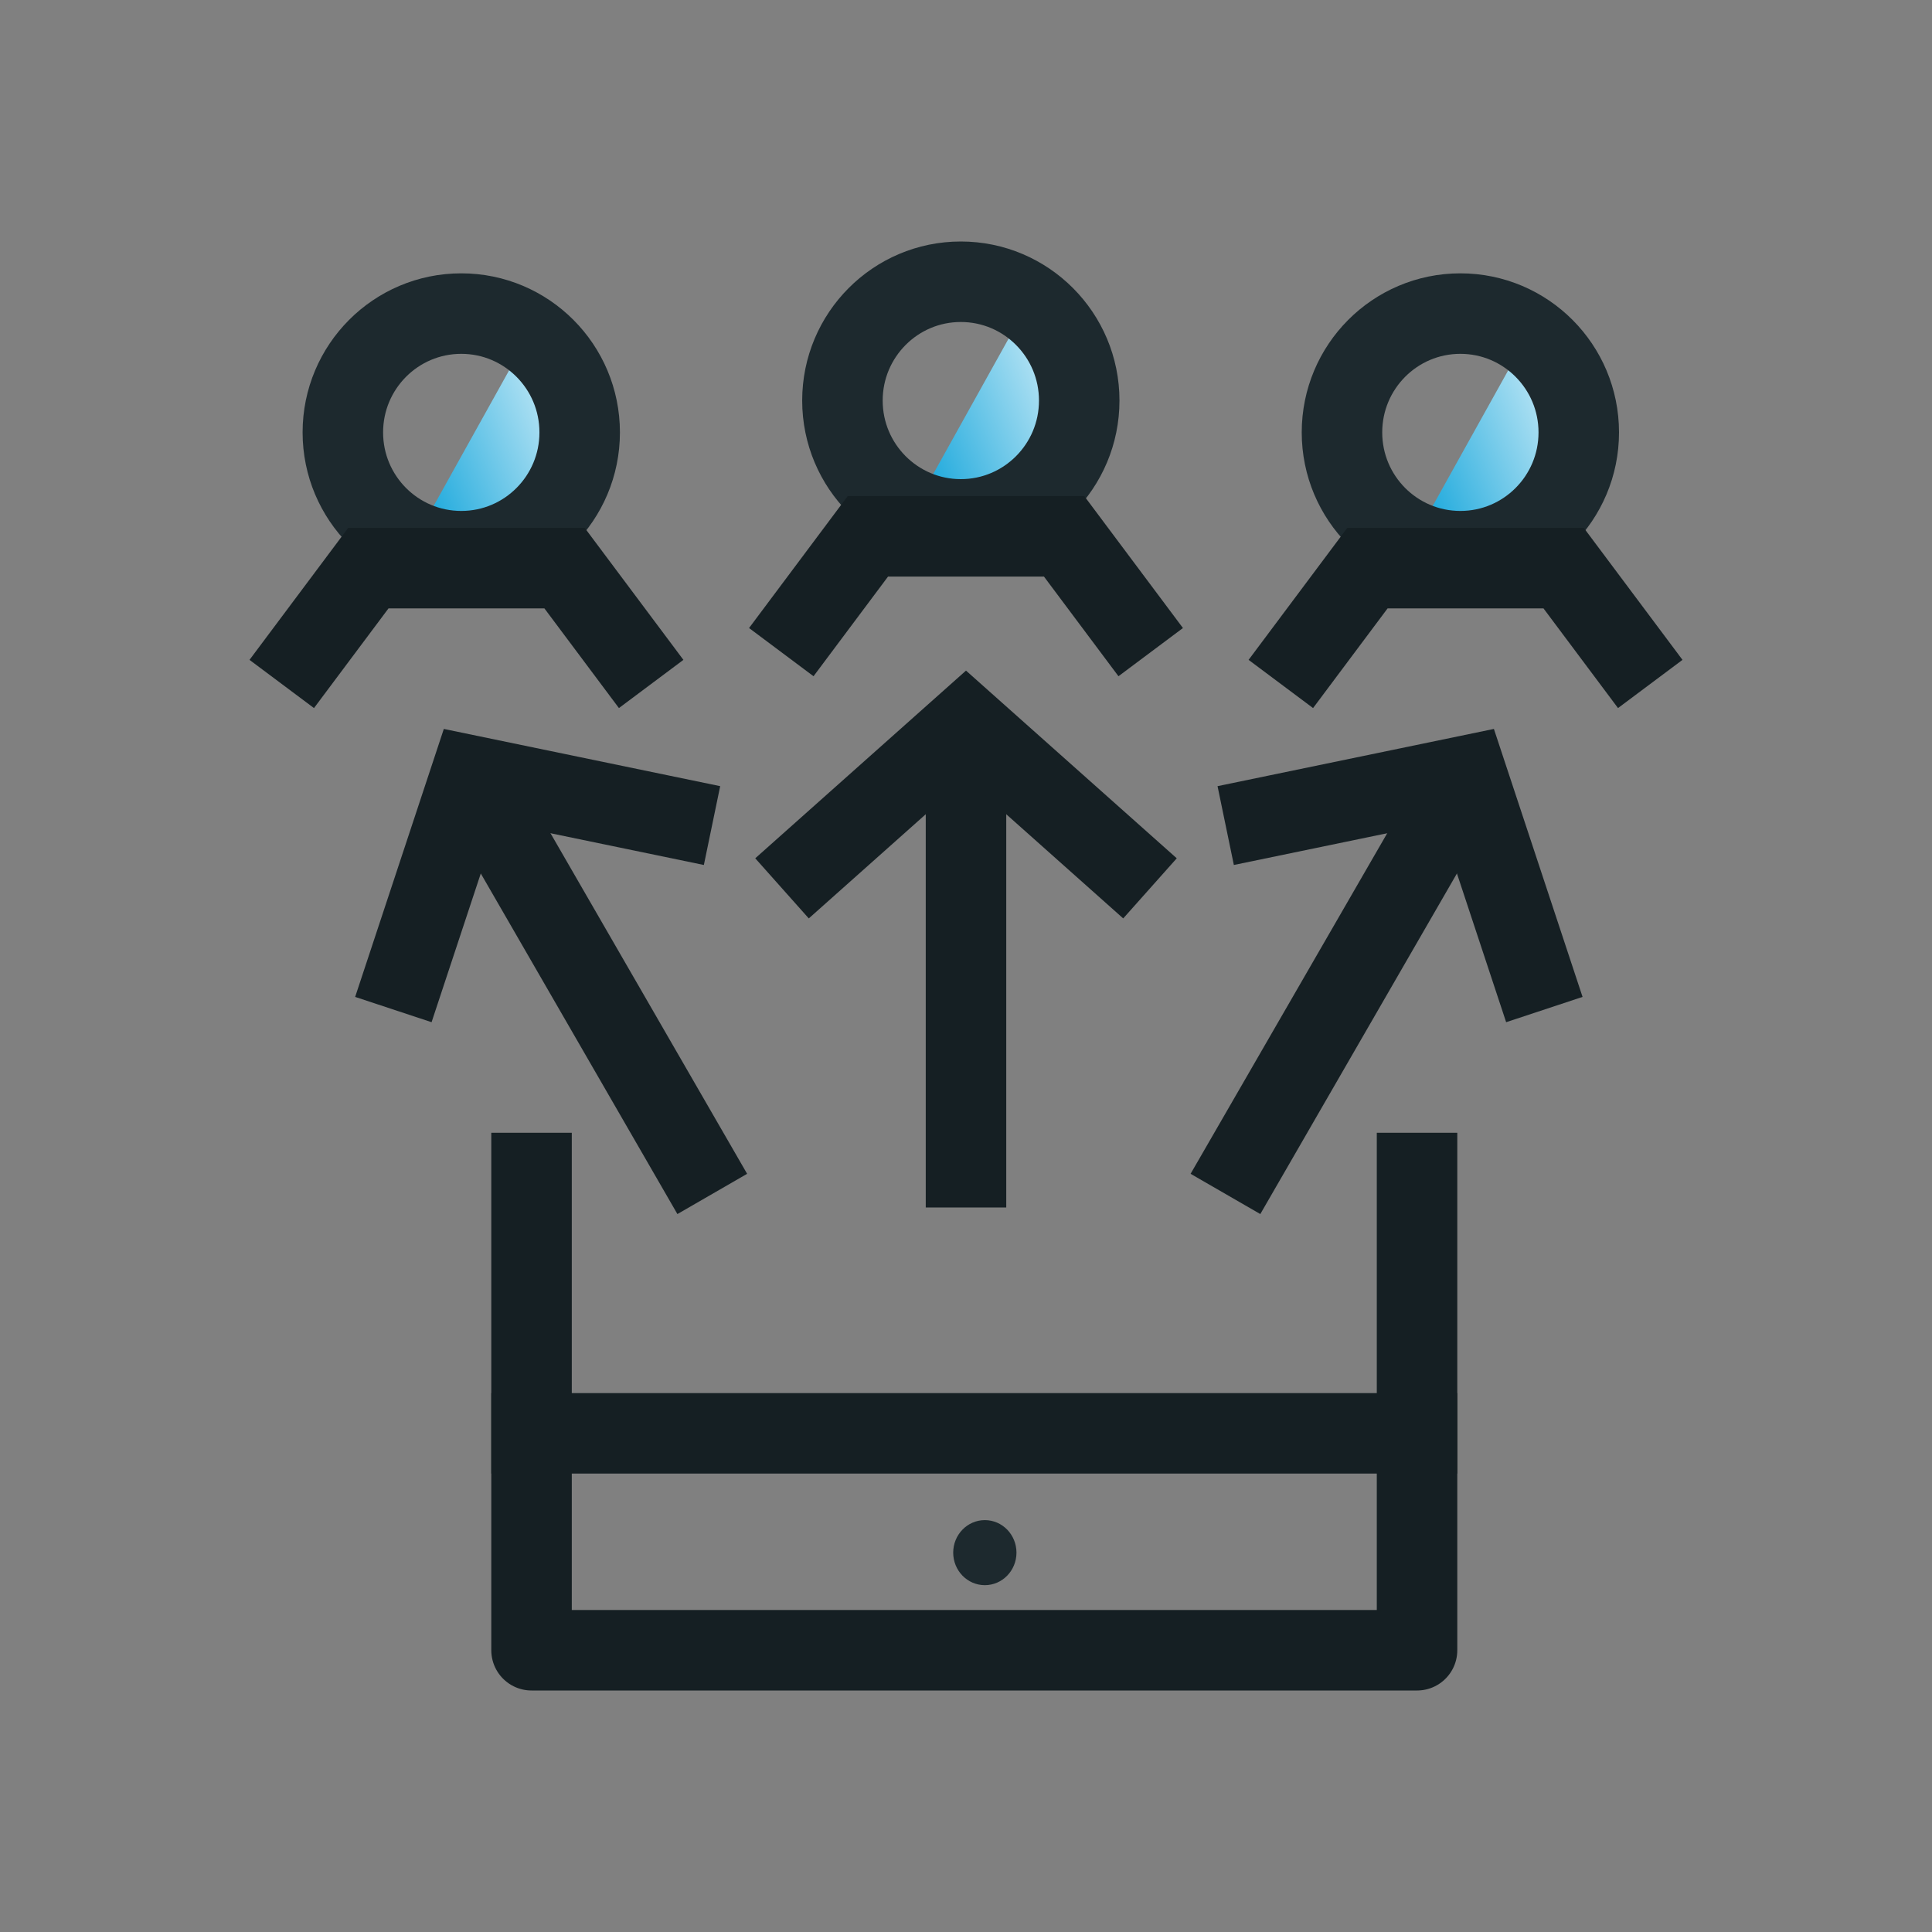 <svg width="48" height="48" viewBox="0 0 48 48" fill="none" xmlns="http://www.w3.org/2000/svg">
<rect x="0" y="0" width="48" height="48" fill="#808080" stroke="none"/>
<path d="M14.093 12.155C13.354 13.482 11.718 13.936 10.439 13.17L13.114 8.366C14.393 9.132 14.831 10.828 14.093 12.155Z" fill="url(#paint0_linear_3499_5924)"/>
<path fill-rule="evenodd" clip-rule="evenodd" d="M11.46 13.694C13.085 13.694 14.402 12.373 14.402 10.743C14.402 9.112 13.085 7.791 11.46 7.791C9.835 7.791 8.518 9.112 8.518 10.743C8.518 12.373 9.835 13.694 11.46 13.694Z" stroke="#1D292E" stroke-width="2" stroke-linecap="round" stroke-linejoin="round"/>
<path d="M7 16.993L9.151 14.116H12.043M16.178 16.993L14.027 14.116H11.623" stroke="#151F23" stroke-width="2"/>
<path d="M26.504 11.364C25.765 12.691 24.13 13.145 22.85 12.379L25.525 7.575C26.804 8.341 27.242 10.037 26.504 11.364Z" fill="url(#paint1_linear_3499_5924)"/>
<path fill-rule="evenodd" clip-rule="evenodd" d="M23.871 12.904C25.496 12.904 26.813 11.582 26.813 9.952C26.813 8.322 25.496 7 23.871 7C22.247 7 20.93 8.322 20.93 9.952C20.93 11.582 22.247 12.904 23.871 12.904Z" stroke="#1D292E" stroke-width="2" stroke-linecap="round" stroke-linejoin="round"/>
<path d="M19.411 16.202L21.562 13.325H24.454M28.589 16.202L26.438 13.325H24.034" stroke="#151F23" stroke-width="2"/>
<path d="M38.915 12.155C38.176 13.482 36.541 13.936 35.261 13.17L37.936 8.366C39.215 9.132 39.654 10.828 38.915 12.155Z" fill="url(#paint2_linear_3499_5924)"/>
<path fill-rule="evenodd" clip-rule="evenodd" d="M36.282 13.694C37.907 13.694 39.224 12.373 39.224 10.743C39.224 9.112 37.907 7.791 36.282 7.791C34.658 7.791 33.341 9.112 33.341 10.743C33.341 12.373 34.658 13.694 36.282 13.694Z" stroke="#1D292E" stroke-width="2" stroke-linecap="round" stroke-linejoin="round"/>
<path d="M31.822 16.993L33.973 14.116H36.865M41 16.993L38.849 14.116H36.445" stroke="#151F23" stroke-width="2"/>
<path d="M35.206 29.143V33.886V41H13.206V33.886V29.143" stroke="#151F23" stroke-width="2" stroke-linecap="square" stroke-linejoin="round"/>
<path d="M13.206 35.611H35.206" stroke="#151F23" stroke-width="2" stroke-linecap="square" stroke-linejoin="round"/>
<ellipse cx="24.468" cy="38.575" rx="0.786" ry="0.808" fill="#1D292E"/>
<path d="M24 30L24 18" stroke="#151F23" stroke-width="2"/>
<path d="M28.571 22.071L24 18L19.429 22.071" stroke="#151F23" stroke-width="2"/>
<path d="M17.696 29.663L11.696 19.27" stroke="#151F23" stroke-width="2"/>
<path d="M17.69 20.511L11.696 19.27L9.773 25.082" stroke="#151F23" stroke-width="2"/>
<path d="M30.446 29.663L36.446 19.27" stroke="#151F23" stroke-width="2"/>
<path d="M38.369 25.082L36.446 19.27L30.452 20.511" stroke="#151F23" stroke-width="2"/>
<defs>
<linearGradient id="paint0_linear_3499_5924" x1="15.342" y1="9.348" x2="9.421" y2="11.782" gradientUnits="userSpaceOnUse">
<stop stop-color="white"/>
<stop offset="1" stop-color="#009ED8"/>
</linearGradient>
<linearGradient id="paint1_linear_3499_5924" x1="27.753" y1="8.557" x2="21.832" y2="10.991" gradientUnits="userSpaceOnUse">
<stop stop-color="white"/>
<stop offset="1" stop-color="#009ED8"/>
</linearGradient>
<linearGradient id="paint2_linear_3499_5924" x1="40.165" y1="9.348" x2="34.243" y2="11.782" gradientUnits="userSpaceOnUse">
<stop stop-color="white"/>
<stop offset="1" stop-color="#009ED8"/>
</linearGradient>
</defs>
</svg>
